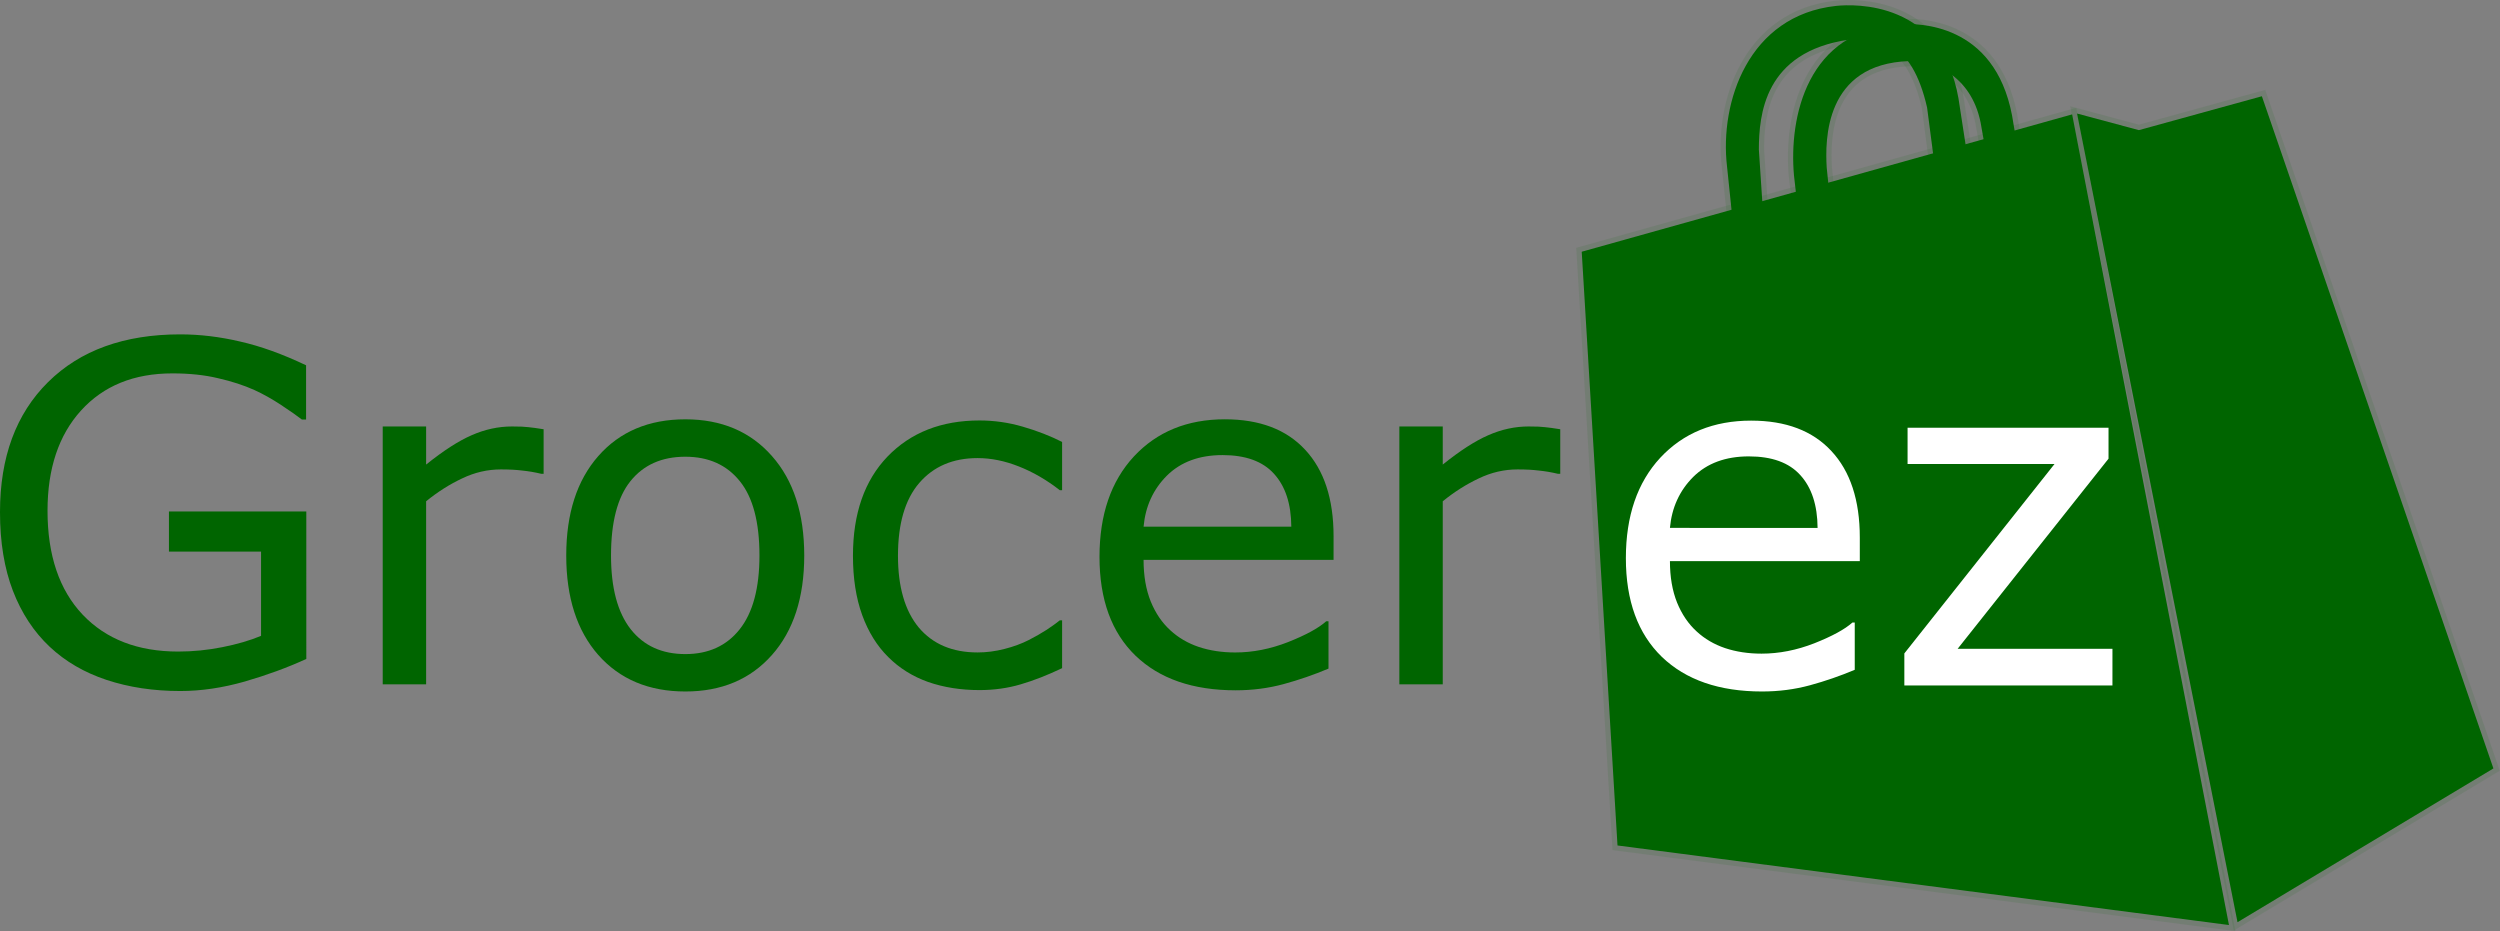 <?xml version="1.0" encoding="UTF-8" standalone="no"?>
<svg
   viewBox="154.793 207.111 237.963 88.631"
   version="1.1"
   id="svg22"
   width="237.963"
   height="88.631"
   xmlns="http://www.w3.org/2000/svg"
   xmlns:svg="http://www.w3.org/2000/svg"
   xmlns:bx="https://boxy-svg.com">
  <rect x="154.793" y="207.111" width="237.963" height="88.631" fill="#808080" stroke="none"/>
  <defs
     id="defs4">
    <style
       bx:fonts="Imprima"
       id="style2">@import url(https://fonts.googleapis.com/css2?family=Imprima%3Aital%2Cwght%400%2C400&amp;display=swap);</style>
  </defs>
  <g
     id="g6124"
     transform="translate(-3142.798,116.627)">
    <path
       style="fill:#006500;stroke:#006500;stroke-opacity:0.1"
       d="m 3486.193,102.593 0.649,3.654 2.943,-0.756 -0.676,-4.019 c -1.686,-8.828 -8.956,-8.781 -10.643,-8.682 -8.899,0.52 -10.605,8.902 -10.116,14.382 l 0.486,4.281 3.05,-0.921 -0.418,-4.084 c -0.16,-2.593 -0.215,-9.884 7.846,-10.149 2.453,-0.081 6.144,1.526 6.88,6.294 z"
       data-darkreader-inline-fill=""
       data-darkreader-inline-stroke=""
       id="path6" />
    <path
       id="polygon8"
       style="fill:#006500;stroke:#006500;stroke-opacity:0.1"
       transform="rotate(-11.169,1294.342,-15937.114)"
       d="m 298.11,227.629 -7.606,56.106 55.634,18.703 0.301,-78.593 z" />
    <path
       id="polygon10"
       style="fill:#006500;stroke:#006500;stroke-opacity:0.1"
       transform="rotate(-11.169,1335.384,-15945.266)"
       d="m 351.579,218.443 -5.469,-2.691 0.076,78.474 26.731,-9.641 -9.228,-67.039 z" />
    <path
       style="fill:#006500;stroke:#006500;stroke-opacity:0.1"
       d="m 3481.022,100.728 0.622,4.768 3.098,-0.881 -0.735,-4.778 c -1.615,-9.255 -9.859,-8.987 -11.655,-8.791 -8.35,0.908 -11.091,9.181 -10.375,15.274 l 0.469,4.519 2.906,-0.921 -0.344,-5.211 c 0.017,-3.23 0.465,-9.306 8.62,-10.456 2.594,-0.366 5.919,-0.026 7.395,6.477 z"
       data-darkreader-inline-fill=""
       data-darkreader-inline-stroke=""
       id="path12" />
    <g
       aria-label="Grocer"
       transform="translate(-1.542)"
       id="text14"
       style="font-size:45px;font-family:Imprima;white-space:pre;inline-size:164.76;fill:#006500">
      <path
         d="m 3328.29,153.205 q -2.681,1.23 -5.867,2.153 -3.164,0.901 -6.13,0.901 -3.823,0 -7.009,-1.055 -3.186,-1.055 -5.427,-3.164 -2.263,-2.131 -3.494,-5.317 -1.23,-3.208 -1.23,-7.493 0,-7.844 4.57,-12.371 4.592,-4.548 12.59,-4.548 2.791,0 5.691,0.681 2.922,0.659 6.284,2.263 v 5.164 h -0.396 q -0.681,-0.527 -1.978,-1.384 -1.296,-0.857 -2.549,-1.428 -1.516,-0.681 -3.45,-1.121 -1.912,-0.461 -4.351,-0.461 -5.493,0 -8.701,3.538 -3.186,3.516 -3.186,9.536 0,6.35 3.34,9.888 3.34,3.516 9.097,3.516 2.109,0 4.197,-0.417 2.109,-0.417 3.691,-1.077 v -8.02 h -8.767 v -3.823 h 13.074 z"
         style="font-family:sans-serif;-inkscape-font-specification:'sans-serif, Normal'"
         id="path1296" />
      <path
         d="m 3350.878,135.583 h -0.22 q -0.923,-0.22 -1.802,-0.308 -0.857,-0.11 -2.043,-0.11 -1.912,0 -3.691,0.857 -1.78,0.835 -3.428,2.175 v 17.424 h -4.131 v -24.543 h 4.131 v 3.625 q 2.461,-1.978 4.329,-2.791 1.89,-0.835 3.845,-0.835 1.077,0 1.56,0.066 0.483,0.044 1.45,0.198 z"
         style="font-family:sans-serif;-inkscape-font-specification:'sans-serif, Normal'"
         id="path1298" />
      <path
         d="m 3375.685,143.361 q 0,5.999 -3.076,9.47 -3.076,3.472 -8.24,3.472 -5.207,0 -8.284,-3.472 -3.054,-3.472 -3.054,-9.47 0,-5.999 3.054,-9.47 3.076,-3.494 8.284,-3.494 5.164,0 8.24,3.494 3.076,3.472 3.076,9.47 z m -4.263,0 q 0,-4.768 -1.868,-7.075 -1.868,-2.329 -5.186,-2.329 -3.362,0 -5.229,2.329 -1.846,2.307 -1.846,7.075 0,4.614 1.868,7.009 1.868,2.373 5.207,2.373 3.296,0 5.164,-2.351 1.89,-2.373 1.89,-7.031 z"
         style="font-family:sans-serif;-inkscape-font-specification:'sans-serif, Normal'"
         id="path1300" />
      <path
         d="m 3400.229,154.083 q -2.065,0.989 -3.933,1.538 -1.846,0.549 -3.933,0.549 -2.659,0 -4.878,-0.769 -2.219,-0.791 -3.801,-2.373 -1.604,-1.582 -2.483,-3.999 -0.879,-2.417 -0.879,-5.647 0,-6.021 3.296,-9.448 3.318,-3.428 8.745,-3.428 2.109,0 4.131,0.593 2.043,0.593 3.735,1.45 v 4.592 h -0.22 q -1.89,-1.472 -3.911,-2.263 -2,-0.791 -3.911,-0.791 -3.516,0 -5.559,2.373 -2.021,2.351 -2.021,6.921 0,4.438 1.978,6.833 2,2.373 5.603,2.373 1.252,0 2.549,-0.33 1.296,-0.33 2.329,-0.857 0.901,-0.461 1.692,-0.967 0.791,-0.527 1.252,-0.901 h 0.22 z"
         style="font-family:sans-serif;-inkscape-font-specification:'sans-serif, Normal'"
         id="path1302" />
      <path
         d="m 3426.068,143.778 h -18.084 q 0,2.263 0.681,3.955 0.681,1.67 1.868,2.747 1.143,1.055 2.703,1.582 1.582,0.527 3.472,0.527 2.505,0 5.032,-0.989 2.549,-1.011 3.626,-1.978 h 0.22 v 4.504 q -2.087,0.879 -4.263,1.472 -2.175,0.593 -4.57,0.593 -6.108,0 -9.536,-3.296 -3.428,-3.318 -3.428,-9.404 0,-6.021 3.274,-9.558 3.296,-3.538 8.657,-3.538 4.966,0 7.646,2.9 2.703,2.9 2.703,8.24 z m -4.021,-3.164 q -0.022,-3.252 -1.648,-5.032 -1.604,-1.78 -4.9,-1.78 -3.318,0 -5.295,1.956 -1.956,1.956 -2.219,4.856 z"
         style="font-family:sans-serif;-inkscape-font-specification:'sans-serif, Normal'"
         id="path1304" />
      <path
         d="m 3447.646,135.583 h -0.22 q -0.923,-0.22 -1.802,-0.308 -0.857,-0.11 -2.043,-0.11 -1.912,0 -3.691,0.857 -1.78,0.835 -3.428,2.175 v 17.424 h -4.131 v -24.543 h 4.131 v 3.625 q 2.461,-1.978 4.329,-2.791 1.89,-0.835 3.845,-0.835 1.077,0 1.56,0.066 0.483,0.044 1.45,0.198 z"
         style="font-family:sans-serif;-inkscape-font-specification:'sans-serif, Normal'"
         id="path1306" />
    </g>
    <g
       aria-label="ez​"
       id="text20"
       style="font-size:44.975px;font-family:Imprima;white-space:pre;fill:#ffffff;stroke-width:0.978">
      <path
         d="m 3474.617,143.895 h -18.073 q 0,2.262 0.681,3.953 0.681,1.669 1.867,2.745 1.142,1.054 2.701,1.581 1.581,0.527 3.47,0.527 2.503,0 5.029,-0.988 2.547,-1.01 3.623,-1.976 h 0.22 v 4.502 q -2.086,0.878 -4.26,1.471 -2.174,0.593 -4.568,0.593 -6.105,0 -9.531,-3.294 -3.426,-3.316 -3.426,-9.399 0,-6.017 3.272,-9.553 3.294,-3.536 8.652,-3.536 4.963,0 7.642,2.899 2.701,2.899 2.701,8.235 z m -4.019,-3.162 q -0.022,-3.25 -1.647,-5.029 -1.603,-1.779 -4.897,-1.779 -3.316,0 -5.293,1.954 -1.954,1.954 -2.218,4.853 z"
         style="font-family:sans-serif;-inkscape-font-specification:'sans-serif, Normal'"
         id="path1309" />
      <path
         d="m 3498.664,155.732 h -19.808 v -3.053 l 14.296,-18.03 h -13.989 v -3.448 h 19.128 v 2.943 l -14.362,18.095 h 14.736 z"
         style="font-family:sans-serif;-inkscape-font-specification:'sans-serif, Normal'"
         id="path1311" />
    </g>
  </g>
</svg>
